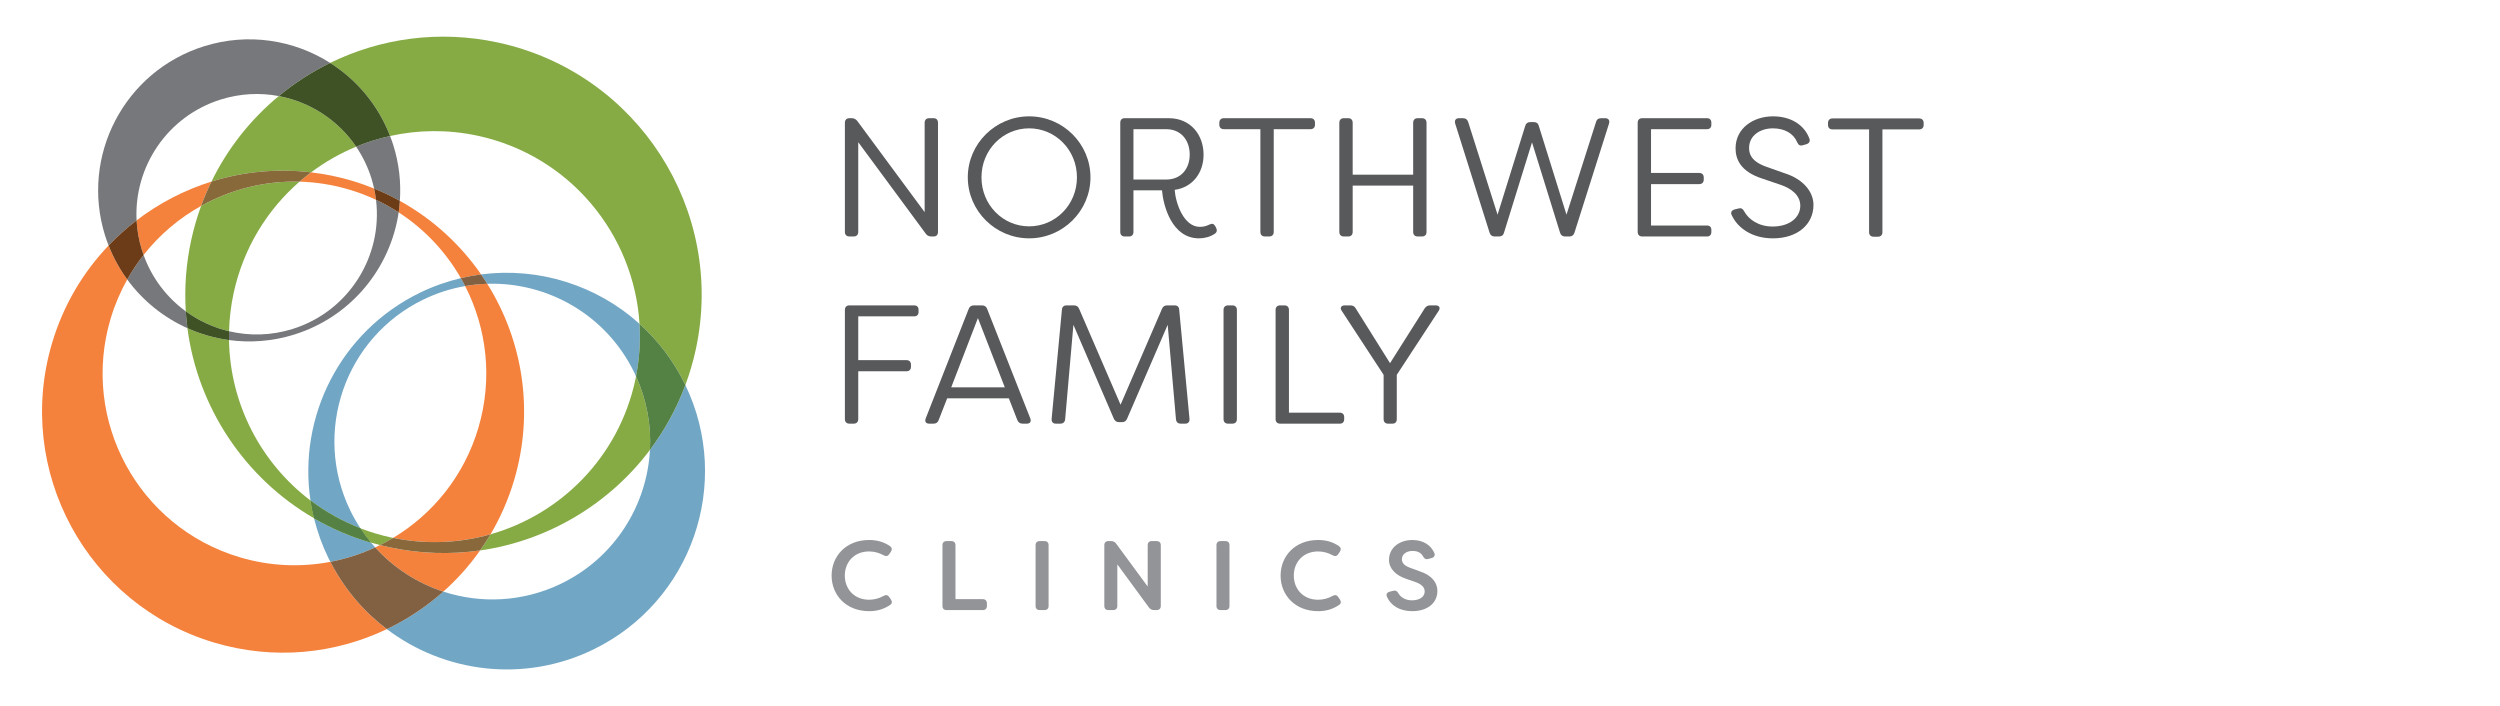 <?xml version="1.0" encoding="UTF-8"?>
<!-- Generator: Adobe Illustrator 26.0.2, SVG Export Plug-In . SVG Version: 6.00 Build 0)  -->
<svg xmlns="http://www.w3.org/2000/svg" xmlns:xlink="http://www.w3.org/1999/xlink" version="1.1" id="Layer_1" x="0px" y="0px" viewBox="0 0 393 111" style="enable-background:new 0 0 393 111;" xml:space="preserve">
<style type="text/css">
	.st0{fill:none;}
	.st1{fill:#86AB44;}
	.st2{fill:#F4823C;}
	.st3{fill:#89693B;}
	.st4{fill:#87693A;}
	.st5{fill:#71A6C5;}
	.st6{fill:#548144;}
	.st7{fill:#558244;}
	.st8{fill:#826143;}
	.st9{fill:#826142;}
	.st10{fill:#77787B;}
	.st11{fill:#3F5225;}
	.st12{fill:#6C3C17;}
	.st13{fill:#6C3C18;}
	.st14{fill:#58595B;}
	.st15{fill:#929497;}
</style>
<path class="st0" d="M58.325,85.301c0.212,0.255,0.43,0.503,0.65,0.748c0.255-0.118,0.507-0.24,0.758-0.365  C59.26,85.564,58.79,85.437,58.325,85.301z"></path>
<path class="st0" d="M49.366,81.472C38.459,75.155,31.086,64.048,29.464,51.59c-3.722-1.67-7.003-4.29-9.462-7.657  c-1.075,1.917-1.963,3.978-2.616,6.173c-4.747,15.962,4.344,32.75,20.305,37.497  c4.79,1.425,9.653,1.595,14.245,0.715c-0.107-0.208-0.219-0.41-0.322-0.621  C50.626,85.667,49.884,83.58,49.366,81.472z"></path>
<path class="st0" d="M29.206,48.942c-0.232-3.658,0.031-7.408,0.844-11.167c0.403-1.863,0.93-3.667,1.567-5.408  c-3.466,1.931-6.552,4.542-9.045,7.716C23.893,43.757,26.248,46.786,29.206,48.942z"></path>
<path class="st0" d="M62.859,31.579c5.183,2.866,9.513,6.855,12.769,11.559c9.042-1.177,18.171,1.697,24.904,7.765  c-0.872-14.072-10.95-26.431-25.41-29.558c-4.706-1.018-9.391-0.945-13.803,0.034  c0.183,0.476,0.358,0.958,0.512,1.451C62.745,25.746,63.06,28.705,62.859,31.579z"></path>
<path class="st0" d="M76.597,44.611c5.568,8.898,7.44,20.049,4.212,30.901c-0.903,3.037-2.158,5.872-3.699,8.482  c11.103-3.16,20.146-12.179,22.756-24.25c0.043-0.197,0.073-0.393,0.112-0.59c-0.091-0.2-0.176-0.401-0.273-0.599  C95.29,49.48,86.072,44.314,76.597,44.611z"></path>
<path class="st0" d="M45.999,51.714c8.838-2.769,14.193-11.43,13.11-20.304c-1.347-0.631-2.756-1.171-4.225-1.608  c-2.599-0.773-5.219-1.173-7.806-1.242c-5.077,4.416-8.823,10.449-10.355,17.532  c-0.433,2.004-0.662,4.004-0.716,5.981C39.203,52.83,42.638,52.767,45.999,51.714z"></path>
<path class="st0" d="M55.299,28.404c1.202,0.357,2.37,0.772,3.508,1.235c-0.118-0.537-0.256-1.074-0.423-1.609  c-0.568-1.812-1.386-3.477-2.401-4.971c-2.523,1.043-4.9,2.402-7.078,4.036  C51.035,27.346,53.173,27.771,55.299,28.404z"></path>
<path class="st0" d="M75.465,86.533c-1.685,2.391-3.623,4.558-5.771,6.468c5.904,1.927,12.531,1.661,18.557-1.271  c8.403-4.089,13.456-12.295,13.924-21.009C95.748,79.268,86.121,85.007,75.465,86.533z"></path>
<path class="st0" d="M55.076,80.274c0.474,0.975,1.01,1.899,1.59,2.782c1.538,0.592,3.141,1.074,4.802,1.433  c0.112,0.024,0.225,0.041,0.337,0.064c6.237-3.741,11.148-9.734,13.384-17.255  c2.302-7.739,1.343-15.669-2.068-22.33c-2.233,0.391-4.45,1.089-6.59,2.131  C54.207,53.097,49.078,67.95,55.076,80.274z"></path>
<path class="st0" d="M66.006,46.02c2.1-1.022,4.259-1.778,6.44-2.298c-2.358-4.12-5.684-7.688-9.778-10.335  c-1.291,8.726-7.414,16.384-16.396,19.198c-3.434,1.076-6.928,1.327-10.272,0.874  c0.16,10.016,4.995,19.302,12.809,25.221C46.838,65.562,53.448,52.132,66.006,46.02z"></path>
<path class="st0" d="M43.822,15.102c-2.945-0.553-6.064-0.415-9.123,0.543c-8.403,2.633-13.664,10.593-13.229,18.998  c3.534-2.702,7.521-4.775,11.773-6.102C35.81,23.275,39.447,18.722,43.822,15.102z"></path>
<path class="st1" d="M99.979,59.154c-0.039,0.197-0.07,0.393-0.112,0.59c-2.61,12.071-11.654,21.09-22.756,24.25  c-0.515,0.873-1.067,1.717-1.646,2.538c10.656-1.526,20.283-7.264,26.709-15.812  C102.381,66.86,101.683,62.901,99.979,59.154z"></path>
<path class="st1" d="M61.319,21.379c4.411-0.979,9.097-1.051,13.803-0.034c14.46,3.127,24.538,15.486,25.41,29.558  c2.891,2.606,5.344,5.794,7.152,9.509c0.02,0.04,0.036,0.081,0.055,0.121c0.669-1.802,1.222-3.672,1.64-5.606  c4.737-21.906-9.182-43.505-31.088-48.241C69.02,4.682,59.805,6.02,51.899,9.889  C56.067,12.533,59.433,16.481,61.319,21.379z"></path>
<path class="st1" d="M33.244,28.541c4.966-1.55,10.29-2.082,15.661-1.447c2.178-1.634,4.555-2.993,7.078-4.036  c-2.848-4.196-7.262-7.036-12.161-7.956C39.447,18.722,35.81,23.275,33.244,28.541z"></path>
<path class="st1" d="M36,53.459c-2.27-0.308-4.47-0.942-6.536-1.869c1.622,12.458,8.995,23.565,19.901,29.881  c-0.228-0.927-0.416-1.858-0.556-2.792C40.995,72.762,36.16,63.475,36,53.459z"></path>
<path class="st1" d="M36.723,46.091c1.532-7.083,5.277-13.116,10.355-17.532c-5.481-0.147-10.809,1.217-15.46,3.808  c-0.637,1.741-1.164,3.545-1.567,5.408c-0.813,3.759-1.076,7.51-0.844,11.167  c2.031,1.481,4.346,2.547,6.801,3.13C36.061,50.094,36.289,48.095,36.723,46.091z"></path>
<path class="st1" d="M61.468,84.49c-1.661-0.359-3.264-0.842-4.802-1.433c0.516,0.785,1.069,1.535,1.659,2.245  c0.465,0.136,0.935,0.263,1.409,0.382c0.704-0.351,1.397-0.725,2.071-1.13  C61.692,84.53,61.58,84.514,61.468,84.49z"></path>
<path class="st2" d="M31.617,32.367c0.48-1.313,1.024-2.589,1.627-3.826c-4.252,1.328-8.238,3.4-11.773,6.102  c0.081,1.557,0.357,3.13,0.844,4.686c0.08,0.255,0.168,0.505,0.257,0.753  C25.065,36.909,28.151,34.297,31.617,32.367z"></path>
<path class="st2" d="M75.465,86.533c-4.641,0.665-9.476,0.532-14.327-0.517c-0.472-0.102-0.94-0.215-1.405-0.333  c-0.251,0.125-0.504,0.247-0.758,0.365c2.941,3.259,6.657,5.626,10.718,6.952  C71.842,91.091,73.78,88.924,75.465,86.533z"></path>
<path class="st2" d="M51.936,88.319c-4.591,0.88-9.454,0.71-14.245-0.715  c-15.962-4.747-25.053-21.535-20.305-37.497c0.653-2.196,1.541-4.256,2.616-6.173  c-1.181-1.617-2.171-3.406-2.929-5.346c-4.008,4.2-7.114,9.38-8.883,15.326  c-5.964,20.053,5.457,41.145,25.51,47.109c9.36,2.784,18.945,1.778,27.114-2.124  C57.202,96.165,54.139,92.602,51.936,88.319z"></path>
<path class="st2" d="M54.883,29.801c1.469,0.437,2.878,0.977,4.225,1.608c-0.072-0.59-0.172-1.181-0.302-1.771  c-1.138-0.463-2.306-0.877-3.508-1.235c-2.126-0.632-4.264-1.058-6.394-1.31  c-0.624,0.468-1.238,0.952-1.827,1.465C49.664,28.628,52.285,29.028,54.883,29.801z"></path>
<path class="st2" d="M76.597,44.611c-1.158,0.036-2.319,0.155-3.476,0.357c3.41,6.661,4.37,14.591,2.068,22.33  c-2.237,7.52-7.147,13.514-13.384,17.255c5.253,1.078,10.474,0.816,15.306-0.559  c1.541-2.61,2.796-5.445,3.699-8.482C84.037,64.66,82.165,53.51,76.597,44.611z"></path>
<path class="st2" d="M72.446,43.723c1.057-0.252,2.119-0.446,3.182-0.584c-3.256-4.704-7.586-8.693-12.769-11.559  c-0.043,0.607-0.102,1.211-0.191,1.809C66.763,36.035,70.088,39.603,72.446,43.723z"></path>
<path class="st3" d="M61.805,84.553c-0.675,0.405-1.367,0.779-2.071,1.13c0.465,0.118,0.932,0.231,1.405,0.333  c4.851,1.049,9.686,1.181,14.327,0.517c0.579-0.821,1.13-1.665,1.646-2.538  C72.278,85.37,67.057,85.632,61.805,84.553z"></path>
<path class="st4" d="M47.077,28.559c0.59-0.513,1.203-0.997,1.827-1.465c-5.372-0.635-10.695-0.103-15.661,1.447  c-0.603,1.237-1.146,2.513-1.627,3.826C36.268,29.776,41.596,28.412,47.077,28.559z"></path>
<path class="st5" d="M49.366,81.472c0.518,2.108,1.26,4.195,2.249,6.226c0.103,0.211,0.215,0.414,0.322,0.621  c2.441-0.468,4.804-1.233,7.039-2.271c-0.221-0.245-0.439-0.493-0.65-0.748  C55.134,84.372,52.136,83.076,49.366,81.472z"></path>
<path class="st5" d="M75.628,43.138c0.335,0.484,0.657,0.975,0.969,1.473c9.474-0.297,18.692,4.869,23.108,13.944  c0.097,0.198,0.182,0.399,0.273,0.599c0.548-2.778,0.721-5.545,0.553-8.25  C93.799,44.835,84.67,41.962,75.628,43.138z"></path>
<path class="st5" d="M66.006,46.02C53.448,52.132,46.838,65.562,48.809,78.68c2.364,1.79,4.995,3.276,7.856,4.376  c-0.58-0.883-1.115-1.807-1.59-2.782c-5.997-12.324-0.869-27.177,11.456-33.174  c2.14-1.041,4.357-1.74,6.59-2.131c-0.215-0.421-0.44-0.836-0.675-1.246  C70.265,44.243,68.106,44.999,66.006,46.02z"></path>
<path class="st5" d="M102.174,70.721c-0.467,8.714-5.521,16.92-13.924,21.009c-6.025,2.932-12.653,3.199-18.557,1.271  c-2.674,2.377-5.665,4.363-8.878,5.898c9.063,6.859,21.558,8.505,32.477,3.191  c15.443-7.515,21.89-26.097,14.447-41.556C106.36,64.246,104.472,67.663,102.174,70.721z"></path>
<path class="st6" d="M100.532,50.904c0.168,2.705-0.005,5.472-0.553,8.25c1.704,3.747,2.402,7.705,2.195,11.566  c2.298-3.058,4.186-6.474,5.566-10.187c-0.019-0.04-0.036-0.081-0.055-0.121  C105.876,56.698,103.423,53.51,100.532,50.904z"></path>
<path class="st1" d="M48.809,78.68c0.14,0.933,0.328,1.864,0.556,2.792c2.771,1.605,5.769,2.9,8.959,3.83  c-0.591-0.71-1.143-1.46-1.659-2.245C53.805,81.956,51.173,80.47,48.809,78.68z"></path>
<path class="st7" d="M48.809,78.68c0.14,0.933,0.328,1.864,0.556,2.792c2.771,1.605,5.769,2.9,8.959,3.83  c-0.591-0.71-1.143-1.46-1.659-2.245C53.805,81.956,51.173,80.47,48.809,78.68z"></path>
<path class="st8" d="M73.121,44.969c1.157-0.203,2.318-0.321,3.476-0.357c-0.312-0.498-0.635-0.989-0.969-1.473  c-1.063,0.138-2.125,0.332-3.182,0.584C72.681,44.133,72.906,44.548,73.121,44.969z"></path>
<path class="st9" d="M58.975,86.049c-2.234,1.038-4.597,1.803-7.039,2.271c2.203,4.283,5.266,7.846,8.879,10.58  c3.213-1.535,6.204-3.521,8.878-5.898C65.632,91.675,61.916,89.308,58.975,86.049z"></path>
<path class="st10" d="M46.273,52.586c8.982-2.814,15.105-10.472,16.396-19.198c-1.131-0.731-2.316-1.397-3.56-1.979  c1.084,8.875-4.272,17.535-13.11,20.304c-3.362,1.053-6.796,1.116-9.992,0.358  c-0.013,0.464-0.014,0.926-0.007,1.388C39.345,53.913,42.839,53.662,46.273,52.586z"></path>
<path class="st10" d="M58.807,29.638c1.403,0.57,2.752,1.223,4.052,1.941c0.201-2.874-0.114-5.833-1.028-8.749  c-0.155-0.494-0.329-0.975-0.512-1.451c-1.833,0.407-3.618,0.969-5.336,1.679c1.014,1.494,1.833,3.159,2.401,4.971  C58.551,28.564,58.689,29.101,58.807,29.638z"></path>
<path class="st10" d="M21.471,34.643c-0.435-8.406,4.825-16.366,13.229-18.998c3.059-0.958,6.178-1.096,9.123-0.543  c2.477-2.049,5.189-3.8,8.077-5.213c-5.696-3.613-12.883-4.792-19.823-2.617  C19.563,11.192,12.597,24.514,16.517,37.027c0.167,0.532,0.356,1.049,0.556,1.561  C18.44,37.156,19.91,35.837,21.471,34.643z"></path>
<path class="st10" d="M29.464,51.59c-0.114-0.876-0.202-1.759-0.259-2.648c-2.957-2.156-5.313-5.185-6.634-8.859  c-0.947,1.205-1.807,2.49-2.57,3.851C22.462,47.3,25.742,49.92,29.464,51.59z"></path>
<path class="st11" d="M36.007,52.072c-2.456-0.582-4.77-1.649-6.801-3.13c0.056,0.889,0.144,1.771,0.259,2.648  c2.066,0.927,4.266,1.562,6.536,1.869C35.993,52.998,35.995,52.536,36.007,52.072z"></path>
<path class="st11" d="M55.983,23.058c1.718-0.71,3.503-1.272,5.336-1.679c-1.886-4.898-5.252-8.846-9.42-11.49  c-2.887,1.413-5.6,3.163-8.077,5.213C48.721,16.022,53.135,18.863,55.983,23.058z"></path>
<path class="st12" d="M62.669,33.388c0.088-0.598,0.148-1.202,0.191-1.809c-1.3-0.719-2.649-1.371-4.052-1.941  c0.13,0.59,0.23,1.181,0.302,1.771C60.352,31.992,61.538,32.657,62.669,33.388z"></path>
<path class="st13" d="M22.572,40.083c-0.089-0.249-0.177-0.499-0.257-0.753c-0.488-1.557-0.764-3.129-0.844-4.686  c-1.561,1.194-3.031,2.512-4.397,3.944c0.758,1.94,1.748,3.728,2.929,5.346  C20.765,42.573,21.625,41.288,22.572,40.083z"></path>
<path class="st14" d="M133.534,37.175h0.665c0.451,0,0.717-0.266,0.717-0.717V22.354l10.625,14.396  c0.212,0.292,0.504,0.425,0.876,0.425h0.345c0.453,0,0.691-0.266,0.691-0.717V19.299c0-0.453-0.266-0.719-0.691-0.719  h-0.691c-0.451,0-0.717,0.266-0.717,0.719v14.051l-10.597-14.345c-0.24-0.292-0.532-0.425-0.878-0.425h-0.345  c-0.451,0-0.717,0.266-0.717,0.719v17.159C132.817,36.909,133.083,37.175,133.534,37.175z"></path>
<path class="st14" d="M161.779,37.467c5.312,0,9.642-4.304,9.642-9.588c0-5.287-4.33-9.59-9.642-9.59  c-5.287,0-9.642,4.304-9.642,9.59C152.137,33.164,156.493,37.467,161.779,37.467z M161.779,20.175  c4.117,0,7.517,3.374,7.517,7.704c0,4.33-3.4,7.702-7.517,7.702c-4.117,0-7.491-3.372-7.491-7.702  C154.288,23.549,157.662,20.175,161.779,20.175z"></path>
<path class="st14" d="M191.167,35.795l-0.133-0.24c-0.238-0.425-0.53-0.451-0.955-0.238  c-0.453,0.238-0.957,0.345-1.462,0.345c-2.524,0-3.799-3.666-3.958-5.817c2.87-0.399,4.542-2.737,4.542-5.525  c0-3.082-1.992-5.739-5.471-5.739h-6.933c-0.451,0-0.691,0.266-0.691,0.719v17.159c0,0.451,0.266,0.717,0.691,0.717  h0.691c0.425,0,0.691-0.266,0.691-0.717v-6.534h4.489c0.187,2.337,1.513,7.543,5.817,7.543  c0.824,0,1.726-0.212,2.47-0.717C191.326,36.512,191.353,36.166,191.167,35.795z M178.178,28.224v-7.916h5.152  c2.312,0,3.692,1.726,3.692,3.984c0,2.258-1.38,3.932-3.692,3.932H178.178z"></path>
<path class="st14" d="M206.714,19.617v-0.318c0-0.453-0.266-0.719-0.717-0.719h-13.6  c-0.453,0-0.719,0.266-0.719,0.719v0.318c0,0.425,0.266,0.691,0.719,0.691h5.736v16.15  c0,0.451,0.266,0.717,0.719,0.717h0.663c0.451,0,0.717-0.266,0.717-0.717V20.308h5.765  C206.448,20.308,206.714,20.042,206.714,19.617z"></path>
<path class="st14" d="M211.259,37.175h0.665c0.451,0,0.717-0.266,0.717-0.717v-7.279h9.509v7.279  c0,0.451,0.266,0.717,0.717,0.717h0.665c0.451,0,0.717-0.266,0.717-0.717V19.299c0-0.453-0.266-0.719-0.717-0.719  h-0.665c-0.451,0-0.717,0.266-0.717,0.719v8.155h-9.509v-8.155c0-0.453-0.266-0.719-0.717-0.719h-0.665  c-0.451,0-0.717,0.266-0.717,0.719v17.159C210.542,36.909,210.808,37.175,211.259,37.175z"></path>
<path class="st14" d="M252.334,18.581h-0.637c-0.425,0-0.691,0.187-0.798,0.586l-4.647,14.583l-4.357-13.973  c-0.105-0.397-0.371-0.584-0.796-0.584h-0.53c-0.399,0-0.691,0.187-0.798,0.584l-4.355,13.973l-4.622-14.583  c-0.133-0.399-0.399-0.586-0.798-0.586h-0.637c-0.504,0-0.743,0.32-0.61,0.824l5.418,17.187  c0.133,0.397,0.399,0.584,0.798,0.584h0.663c0.425,0,0.691-0.187,0.796-0.584l4.409-14.212l4.411,14.212  c0.131,0.397,0.397,0.584,0.796,0.584h0.663c0.399,0,0.665-0.187,0.796-0.584l5.446-17.187  C253.077,18.9,252.839,18.581,252.334,18.581z"></path>
<path class="st14" d="M268.334,18.581h-10.174c-0.451,0-0.717,0.266-0.717,0.719v17.159c0,0.451,0.266,0.717,0.717,0.717  h10.174c0.451,0,0.691-0.266,0.691-0.717v-0.32c0-0.425-0.24-0.689-0.691-0.689h-8.792v-6.508h7.571  c0.451,0,0.717-0.266,0.717-0.717v-0.32c0-0.451-0.266-0.717-0.717-0.717h-7.571v-6.88h8.792  c0.451,0,0.691-0.266,0.691-0.691v-0.318C269.025,18.847,268.785,18.581,268.334,18.581z"></path>
<path class="st14" d="M280.64,27.267l-3.001-1.062c-2.365-0.85-2.683-2.018-2.683-2.949  c0-1.938,1.726-3.08,3.746-3.08c1.833,0,3.239,0.796,3.825,2.204c0.185,0.425,0.451,0.584,0.876,0.451l0.558-0.159  c0.425-0.133,0.637-0.451,0.478-0.876c-0.77-2.099-2.842-3.507-5.712-3.507c-3.134,0-5.896,1.887-5.896,5.021  c0,1.567,0.637,3.612,4.171,4.755l2.975,1.011c1.593,0.556,3.029,1.593,3.029,3.267c0,1.805-1.621,3.267-4.357,3.267  c-2.204,0-3.772-1.116-4.463-2.391c-0.212-0.397-0.451-0.558-0.876-0.451l-0.637,0.159  c-0.453,0.133-0.665,0.451-0.453,0.876c0.929,2.046,3.215,3.666,6.482,3.666c3.851,0,6.375-2.179,6.375-5.259  C285.077,30.083,283.377,28.145,280.64,27.267z"></path>
<path class="st14" d="M301.681,18.617h-13.6c-0.451,0-0.717,0.266-0.717,0.719v0.318c0,0.425,0.266,0.691,0.717,0.691  h5.739v16.15c0,0.451,0.264,0.717,0.717,0.717h0.663c0.451,0,0.717-0.266,0.717-0.717V20.345h5.763  c0.453,0,0.719-0.266,0.719-0.691v-0.318C302.4,18.884,302.134,18.617,301.681,18.617z"></path>
<path class="st14" d="M143.708,48.006h-10.174c-0.451,0-0.717,0.264-0.717,0.717V65.882c0,0.451,0.266,0.717,0.717,0.717  h0.665c0.451,0,0.717-0.266,0.717-0.717v-7.517h7.571c0.451,0,0.717-0.266,0.717-0.717v-0.32  c0-0.451-0.266-0.717-0.717-0.717h-7.571v-6.88h8.792c0.451,0,0.691-0.266,0.691-0.691v-0.318  C144.399,48.27,144.159,48.006,143.708,48.006z"></path>
<path class="st14" d="M155.19,48.59c-0.133-0.399-0.425-0.584-0.824-0.584h-1.275c-0.399,0-0.691,0.185-0.824,0.584  l-6.747,17.185c-0.185,0.506,0.026,0.824,0.558,0.824h0.663c0.425,0,0.691-0.187,0.824-0.584l1.329-3.4h9.696  l1.327,3.4c0.161,0.397,0.425,0.584,0.85,0.584h0.637c0.532,0,0.745-0.318,0.558-0.824L155.19,48.59z M149.532,60.887  l4.197-10.889l4.224,10.889H149.532z"></path>
<path class="st14" d="M184.653,48.006h-1.17c-0.397,0-0.663,0.159-0.822,0.556l-6.508,15.062l-6.508-15.062  c-0.159-0.397-0.425-0.556-0.824-0.556h-1.168c-0.425,0-0.691,0.238-0.717,0.663l-1.621,17.187  c-0.028,0.477,0.212,0.743,0.689,0.743h0.665c0.451,0,0.717-0.238,0.77-0.663l1.301-14.875l6.349,14.742  c0.159,0.371,0.425,0.558,0.822,0.558h0.479c0.399,0,0.637-0.187,0.796-0.558l6.375-14.742l1.303,14.875  c0.054,0.425,0.318,0.663,0.771,0.663h0.663c0.479,0,0.717-0.266,0.691-0.743l-1.621-17.187  C185.345,48.244,185.078,48.006,184.653,48.006z"></path>
<path class="st14" d="M193.722,48.006h-0.665c-0.451,0-0.717,0.264-0.717,0.717V65.882c0,0.451,0.266,0.717,0.717,0.717  h0.665c0.451,0,0.717-0.266,0.717-0.717V48.723C194.439,48.27,194.173,48.006,193.722,48.006z"></path>
<path class="st14" d="M210.618,64.873h-7.996V48.723c0-0.453-0.266-0.717-0.717-0.717h-0.665  c-0.451,0-0.717,0.264-0.717,0.717V65.882c0,0.451,0.266,0.717,0.717,0.717h9.378c0.451,0,0.689-0.266,0.689-0.717v-0.32  C211.308,65.137,211.043,64.873,210.618,64.873z"></path>
<path class="st14" d="M225.685,48.006h-0.876c-0.371,0-0.637,0.159-0.85,0.477l-5.446,8.607l-5.392-8.607  c-0.187-0.345-0.479-0.477-0.85-0.477h-0.878c-0.556,0-0.796,0.371-0.477,0.85l6.588,10.067v6.959  c0,0.451,0.264,0.717,0.689,0.717h0.691c0.453,0,0.691-0.266,0.691-0.717v-6.959l6.588-10.067  C226.483,48.377,226.243,48.006,225.685,48.006z"></path>
<path class="st15" d="M139.791,93.86c-0.232-0.356-0.525-0.387-0.914-0.171c-0.65,0.373-1.472,0.589-2.246,0.589  c-2.401,0-3.827-1.735-3.827-3.796s1.425-3.796,3.827-3.796c0.774,0,1.596,0.216,2.246,0.587  c0.389,0.218,0.682,0.187,0.914-0.169l0.249-0.358c0.233-0.356,0.187-0.665-0.155-0.914  c-0.867-0.574-1.875-0.945-3.253-0.945c-3.673,0-5.903,2.572-5.903,5.594s2.23,5.594,5.903,5.594  c1.425,0,2.448-0.404,3.331-1.007c0.295-0.218,0.311-0.496,0.078-0.854L139.791,93.86z"></path>
<path class="st15" d="M154.478,94.184h-4.278v-8.474c0-0.42-0.232-0.651-0.651-0.651h-0.743  c-0.418,0-0.651,0.232-0.651,0.651v9.544c0,0.418,0.233,0.651,0.651,0.651h5.672c0.418,0,0.665-0.233,0.665-0.651  v-0.403C155.143,94.433,154.896,94.184,154.478,94.184z"></path>
<path class="st15" d="M164.188,85.059h-0.743c-0.418,0-0.651,0.232-0.651,0.651v9.544c0,0.418,0.233,0.651,0.651,0.651  h0.743c0.42,0,0.651-0.233,0.651-0.651v-9.544C164.839,85.29,164.607,85.059,164.188,85.059z"></path>
<path class="st15" d="M181.813,85.059h-0.745c-0.418,0-0.65,0.232-0.65,0.651v6.491l-4.958-6.74  c-0.202-0.278-0.467-0.403-0.807-0.403h-0.403c-0.418,0-0.651,0.232-0.651,0.651v9.544  c0,0.418,0.233,0.651,0.651,0.651h0.743c0.42,0,0.651-0.233,0.651-0.651v-6.537l4.974,6.786  c0.218,0.278,0.465,0.403,0.807,0.403h0.387c0.418,0,0.665-0.233,0.665-0.651v-9.544  C182.478,85.29,182.231,85.059,181.813,85.059z"></path>
<path class="st15" d="M192.623,85.059h-0.743c-0.418,0-0.651,0.232-0.651,0.651v9.544c0,0.418,0.233,0.651,0.651,0.651  h0.743c0.42,0,0.651-0.233,0.651-0.651v-9.544C193.274,85.29,193.043,85.059,192.623,85.059z"></path>
<path class="st15" d="M210.371,93.86c-0.232-0.356-0.525-0.387-0.914-0.171c-0.65,0.373-1.472,0.589-2.246,0.589  c-2.401,0-3.827-1.735-3.827-3.796s1.425-3.796,3.827-3.796c0.774,0,1.596,0.216,2.246,0.587  c0.389,0.218,0.682,0.187,0.914-0.169l0.249-0.358c0.232-0.356,0.187-0.665-0.155-0.914  c-0.867-0.574-1.875-0.945-3.253-0.945c-3.673,0-5.903,2.572-5.903,5.594s2.23,5.594,5.903,5.594  c1.425,0,2.448-0.404,3.331-1.007c0.295-0.218,0.309-0.496,0.078-0.854L210.371,93.86z"></path>
<path class="st15" d="M223.153,89.8l-1.519-0.558c-1.083-0.403-1.254-0.914-1.254-1.332  c0-0.836,0.774-1.301,1.659-1.301c0.79,0,1.363,0.278,1.672,0.867c0.202,0.356,0.449,0.511,0.838,0.387  l0.496-0.138c0.418-0.109,0.603-0.435,0.418-0.822c-0.542-1.223-1.752-2.014-3.44-2.014  c-1.999,0-3.673,1.194-3.673,3.131c0,1.332,1.038,2.433,2.712,2.975l1.503,0.527c0.852,0.309,1.394,0.774,1.394,1.456  c0,0.821-0.76,1.394-1.999,1.394c-0.992,0-1.752-0.449-2.108-1.069c-0.218-0.371-0.418-0.527-0.821-0.434  l-0.542,0.14c-0.418,0.093-0.636,0.387-0.465,0.789c0.574,1.363,1.983,2.279,3.967,2.279  c2.293,0,3.967-1.178,3.967-3.208C225.943,91.614,225.12,90.435,223.153,89.8z"></path>
</svg>

